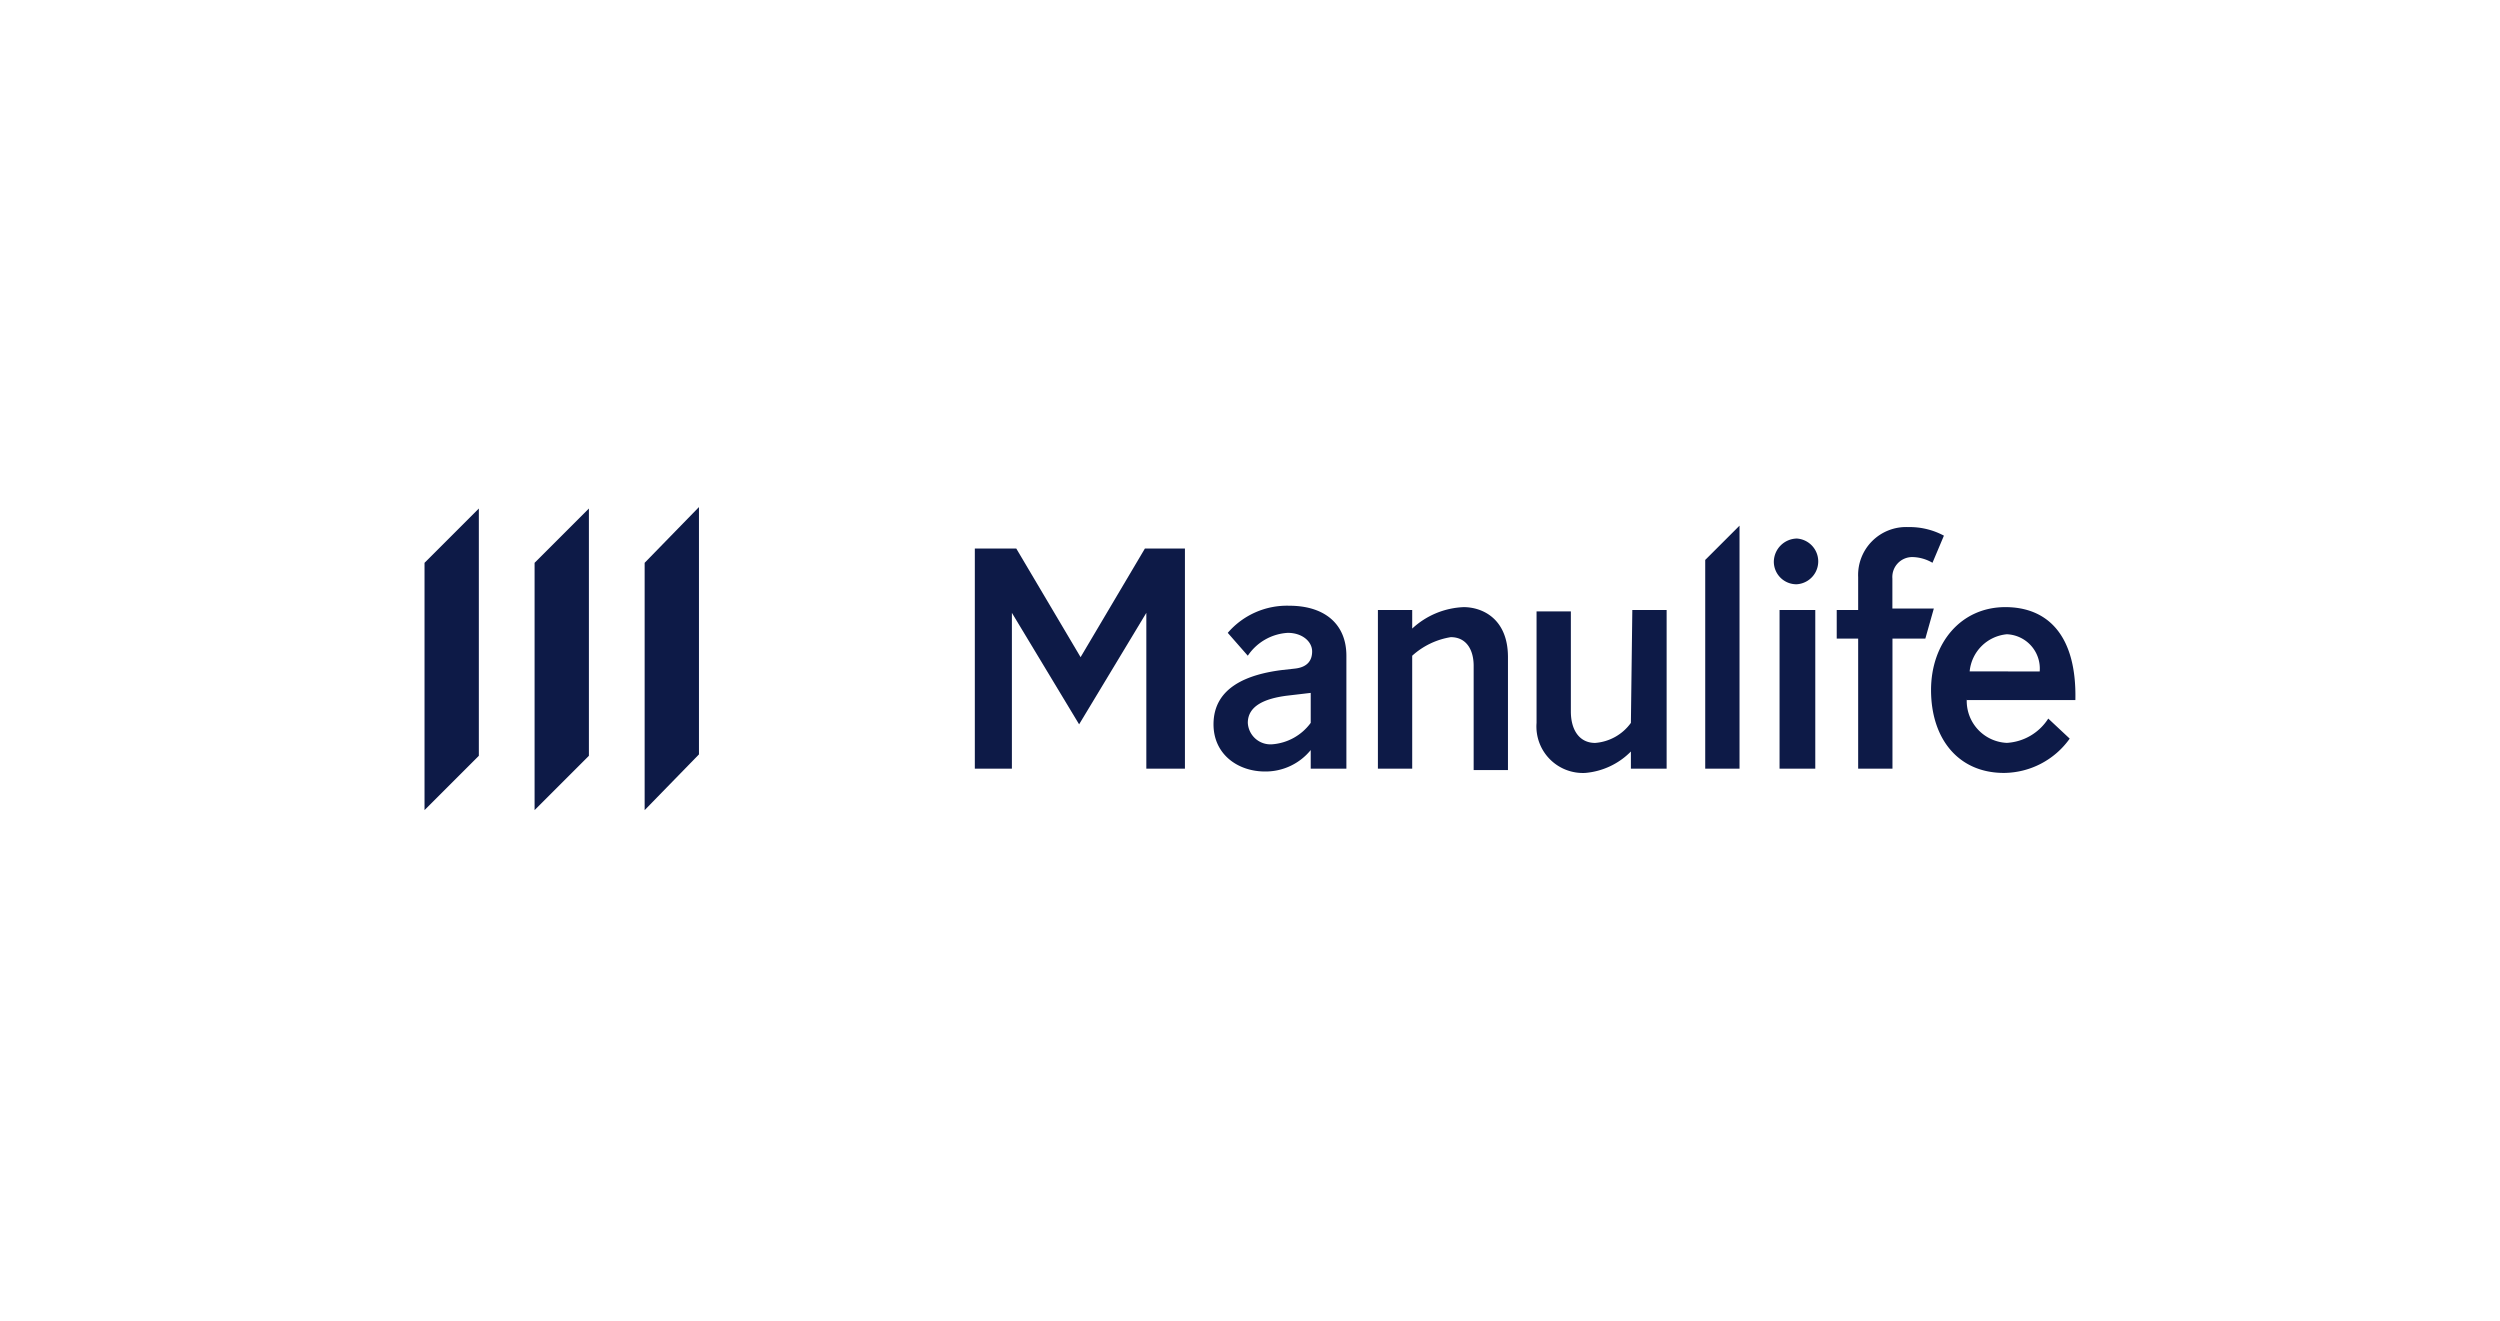 <svg xmlns="http://www.w3.org/2000/svg" width="212" height="112" viewBox="0 0 212 112">
  <g id="Manulife_Navy" transform="translate(2304 4528)">
    <rect id="Frame" width="212" height="112" transform="translate(-2304 -4528)" fill="none"/>
    <g id="g9655" transform="translate(-2268 -4485)">
      <path id="path163" d="M131.642,199.994l-2.061.242c-1.818.242-3.273.848-3.273,2.3a1.923,1.923,0,0,0,2.061,1.818,4.465,4.465,0,0,0,3.273-1.818v-2.545Zm0,6.424v-1.576a4.937,4.937,0,0,1-3.879,1.818c-2.3,0-4.364-1.455-4.364-4,0-3.151,2.909-4.242,5.818-4.606l1.091-.121c1.091-.121,1.454-.727,1.454-1.454,0-.848-.848-1.576-2.061-1.576a4.386,4.386,0,0,0-3.394,1.939l-1.7-1.939a6.619,6.619,0,0,1,5.212-2.3c3.03,0,4.848,1.576,4.848,4.242v9.575Z" transform="translate(-56.493 -184.237)" fill="#0d1a47"/>
      <path id="path167" d="M137.809,206.4H134.9V192.942h2.909v1.576a6.808,6.808,0,0,1,4.363-1.818c1.576,0,3.757.97,3.757,4.242v9.575h-2.909V197.67c0-1.333-.606-2.424-1.939-2.424a6.379,6.379,0,0,0-3.273,1.576Z" transform="translate(-54.054 -184.215)" fill="#0d1a47"/>
      <path id="path171" d="M154.121,192.9h2.909v13.454H154V204.9a6.159,6.159,0,0,1-3.879,1.818A3.941,3.941,0,0,1,146,202.475v-9.454h2.909v8.485c0,1.576.727,2.667,2.061,2.667a4.115,4.115,0,0,0,3.03-1.7Z" transform="translate(-51.7 -184.173)" fill="#0d1a47"/>
      <path id="path175" d="M160.709,207.605H157.8v-17.7L160.709,187Z" transform="translate(-49.197 -185.424)" fill="#0d1a47"/>
      <path id="path177" d="M166.115,207.415h-3.03V193.96h3.03ZM164.539,187.9a1.943,1.943,0,0,1,0,3.879,1.915,1.915,0,0,1-1.939-1.939,1.993,1.993,0,0,1,1.939-1.939" transform="translate(-48.179 -185.233)" fill="#0d1a47"/>
      <path id="path181" d="M174.515,196.554h-2.788v11.03h-2.909v-11.03H167V194.13h1.818v-2.788a4.067,4.067,0,0,1,4.242-4.242,6.15,6.15,0,0,1,3.03.727l-.97,2.3a3.5,3.5,0,0,0-1.7-.485,1.69,1.69,0,0,0-1.7,1.818v2.545h3.515Z" transform="translate(-47.246 -185.403)" fill="#0d1a47"/>
      <path id="path185" d="M182.812,198.154A2.912,2.912,0,0,0,180.024,195a3.491,3.491,0,0,0-3.151,3.151Zm-6.182,2.3a3.559,3.559,0,0,0,3.394,3.757,4.473,4.473,0,0,0,3.515-2.061l1.818,1.7a6.907,6.907,0,0,1-5.576,2.909c-3.879,0-6.182-2.909-6.182-7.03,0-4,2.545-7.03,6.3-7.03,3.515,0,6.06,2.3,5.939,7.879H176.63Z" transform="translate(-45.846 -184.215)" fill="#0d1a47"/>
      <path id="path189" d="M109.973,207.266H106.7V188.6h3.515l5.454,9.212h0l5.454-9.212h3.394v18.666h-3.273V194.054h0l-5.7,9.454-5.7-9.454h0v13.212Z" transform="translate(-60.035 -185.085)" fill="#0d1a47"/>
      <path id="path193" d="M83.6,190.427V211.4l4.606-4.727V185.7Z" transform="translate(-64.934 -185.7)" fill="#0d1a47"/>
      <path id="path197" d="M75.9,211.375l4.606-4.606V185.8L75.9,190.406Z" transform="translate(-66.567 -185.679)" fill="#0d1a47"/>
      <path id="path201" d="M68.2,211.375l4.606-4.606V185.8L68.2,190.406Z" transform="translate(-68.2 -185.679)" fill="#0d1a47"/>
    </g>
  </g>
</svg>
